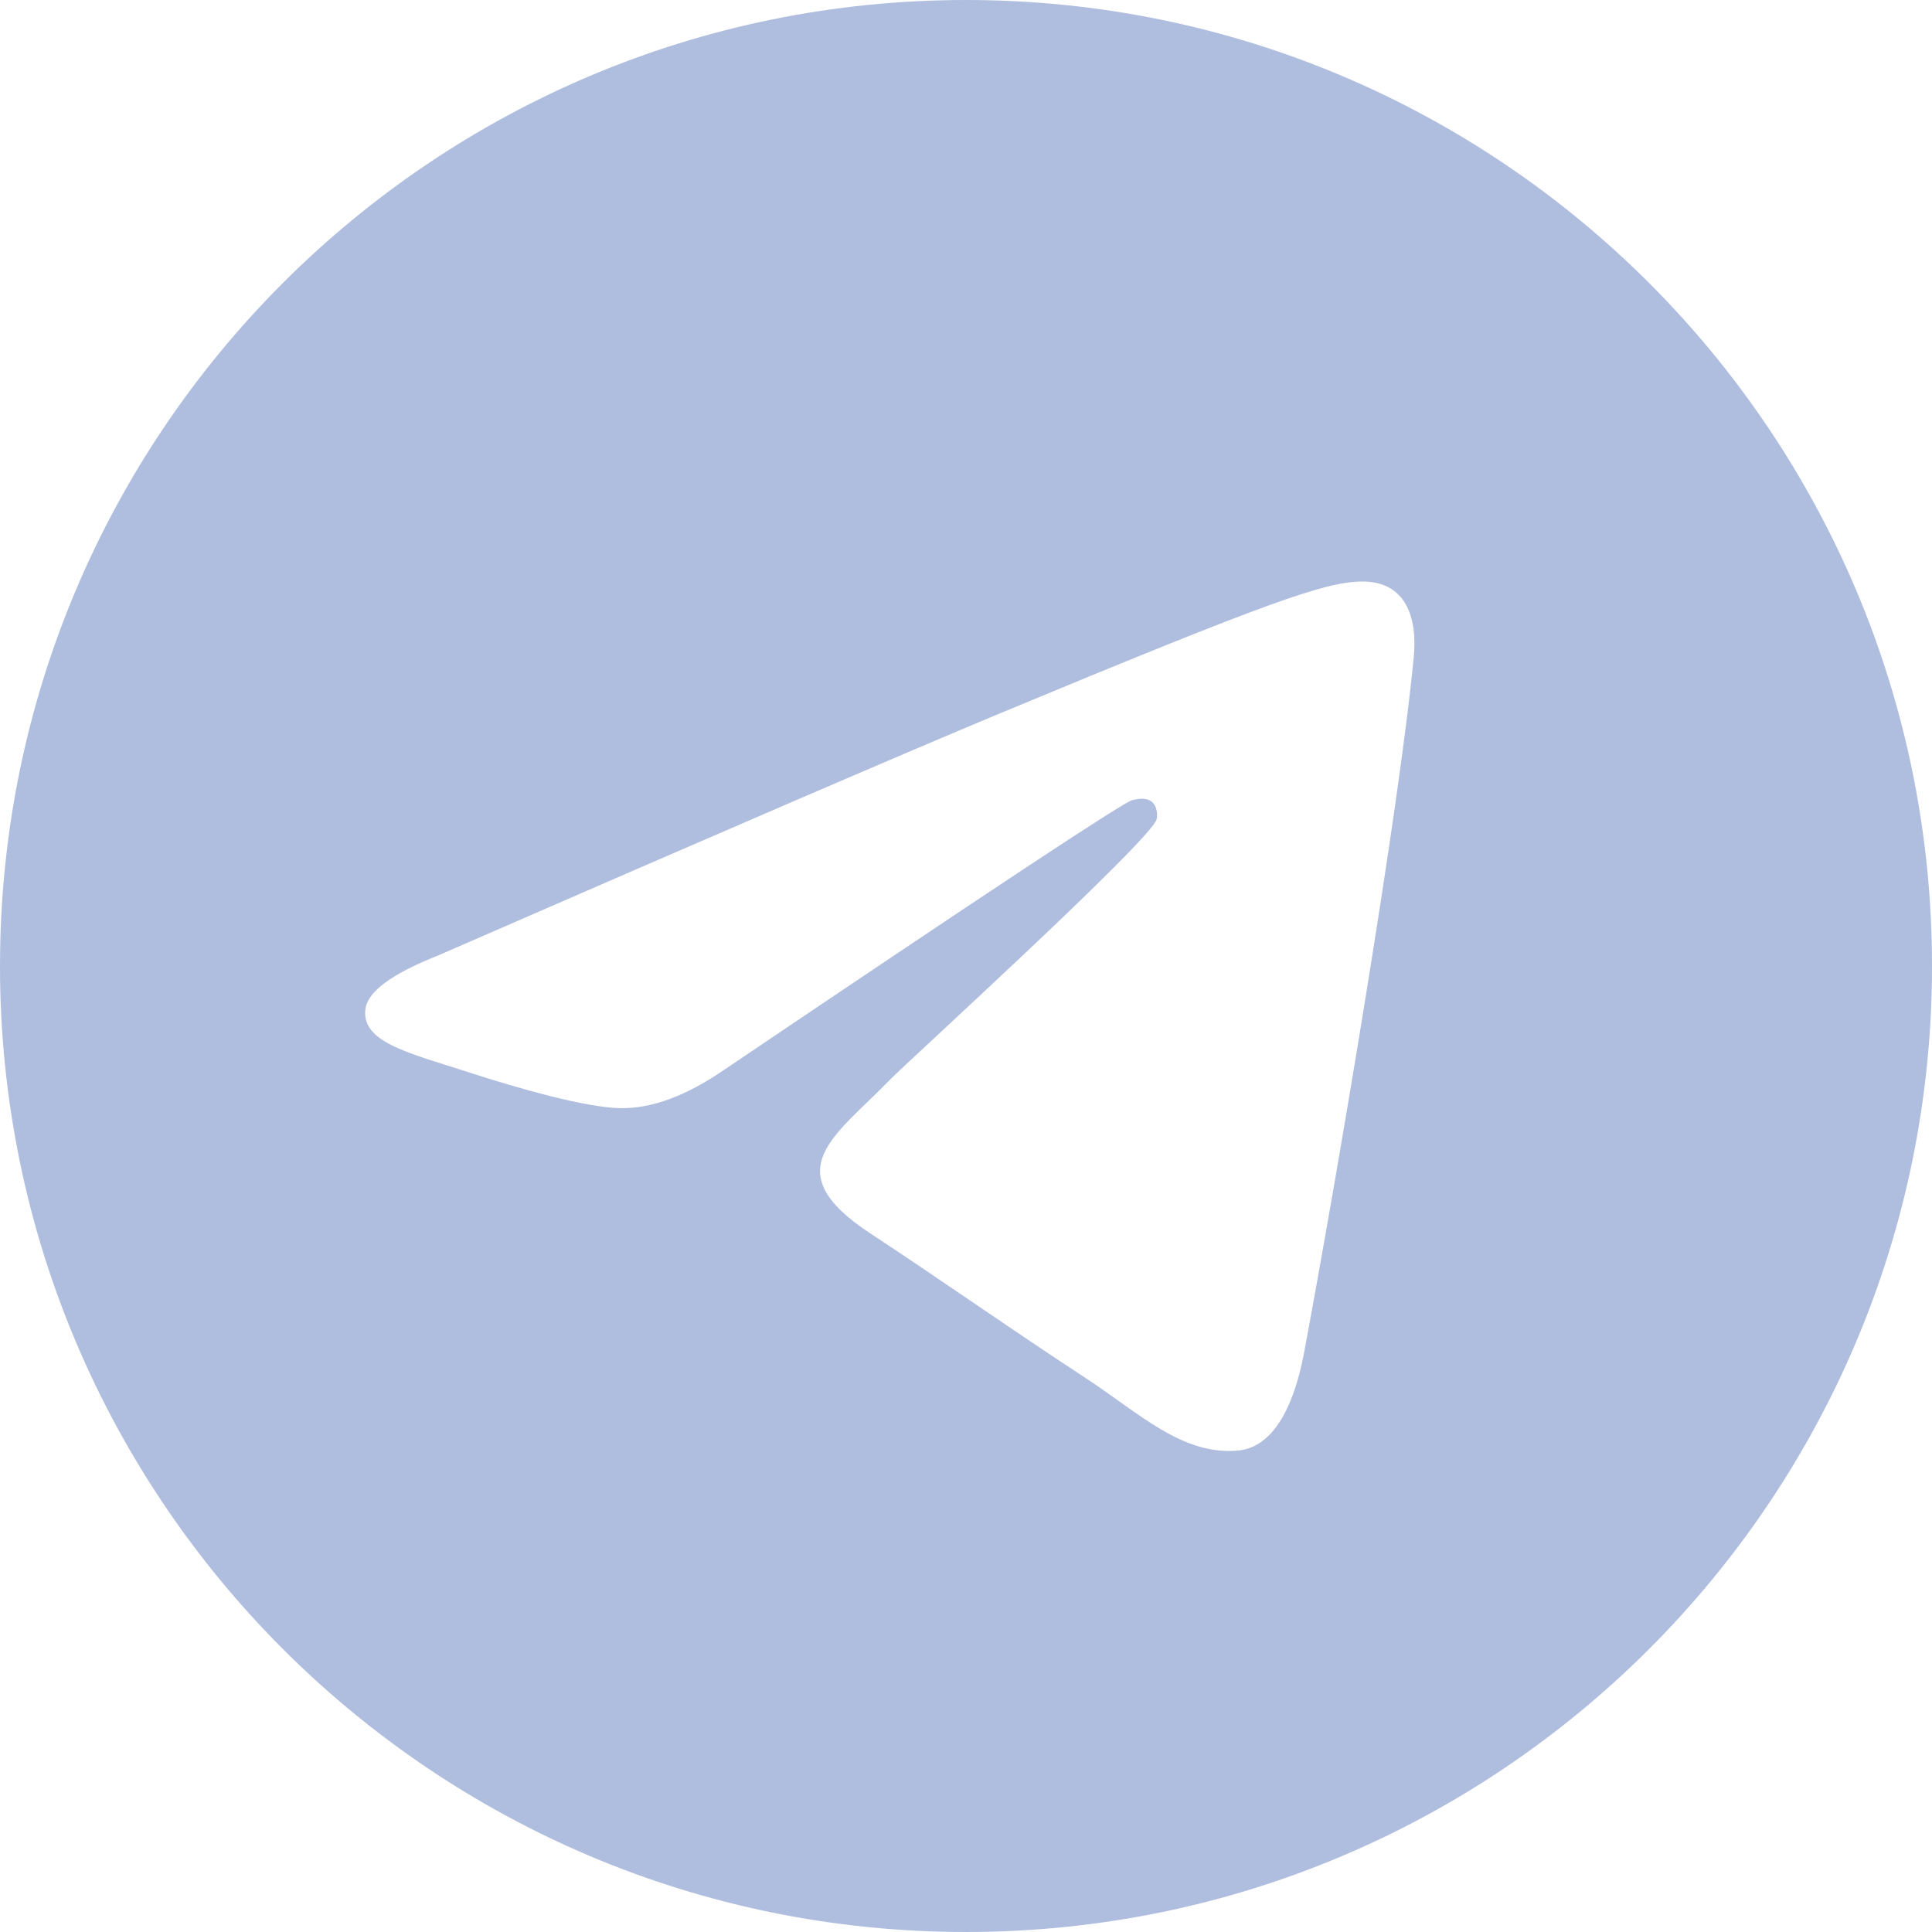 <svg width="29" height="29" viewBox="0 0 29 29" fill="none" xmlns="http://www.w3.org/2000/svg">
<path fill-rule="evenodd" clip-rule="evenodd" d="M14.5 0C6.492 0 0 6.492 0 14.5C0 22.508 6.492 29 14.5 29C22.508 29 29 22.508 29 14.5C29 6.492 22.508 0 14.5 0ZM21.221 9.861C21.003 12.154 20.059 17.718 19.578 20.286C19.375 21.373 18.975 21.737 18.587 21.773C17.745 21.85 17.106 21.216 16.29 20.681C15.014 19.845 14.293 19.324 13.055 18.508C11.623 17.564 12.551 17.046 13.367 16.199C13.58 15.977 17.29 12.602 17.362 12.296C17.371 12.258 17.38 12.115 17.295 12.04C17.21 11.964 17.084 11.99 16.994 12.011C16.866 12.04 14.827 13.387 10.878 16.053C10.3 16.451 9.776 16.644 9.305 16.634C8.788 16.623 7.792 16.341 7.052 16.101C6.144 15.806 5.422 15.649 5.485 15.148C5.517 14.887 5.877 14.62 6.564 14.347C10.791 12.505 13.609 11.291 15.019 10.704C19.047 9.03 19.883 8.739 20.428 8.729C21.112 8.717 21.277 9.281 21.221 9.861Z" fill="#AFBDDF"/>
</svg>
